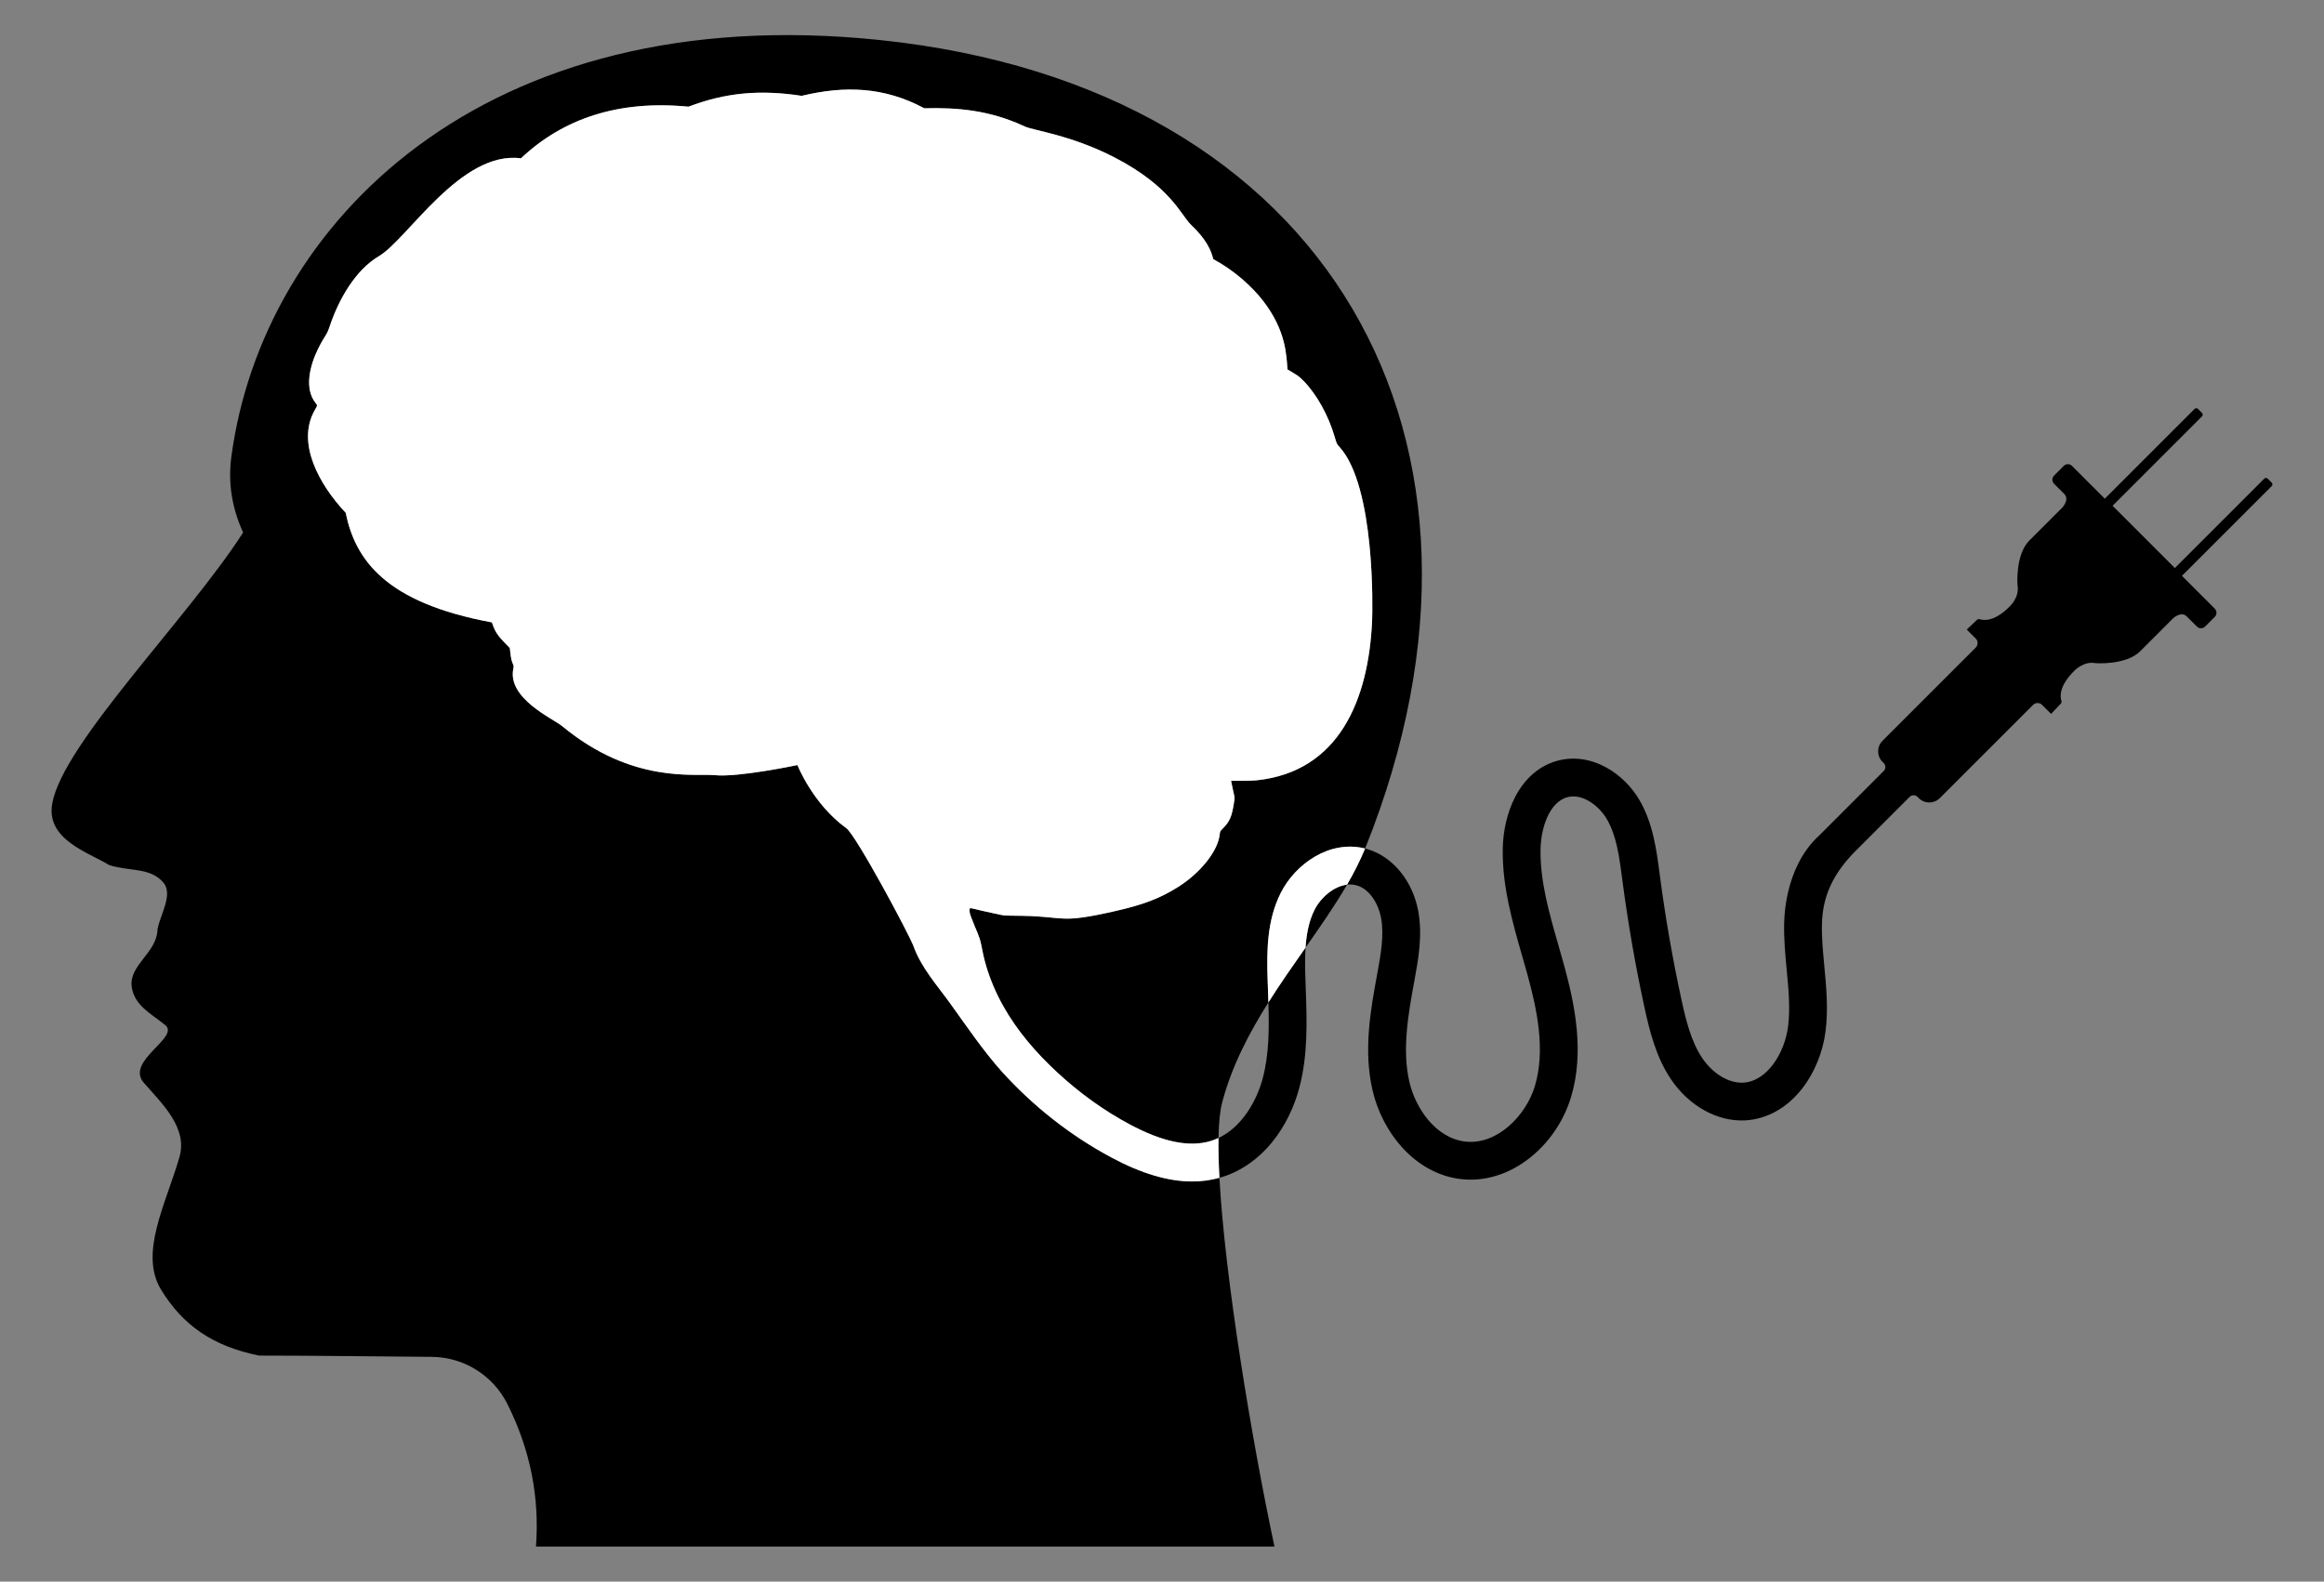 <?xml version="1.0" encoding="utf-8"?>

<!DOCTYPE svg PUBLIC "-//W3C//DTD SVG 1.1//EN" "http://www.w3.org/Graphics/SVG/1.1/DTD/svg11.dtd">
<svg version="1.1" id="Layer_1" xmlns="http://www.w3.org/2000/svg" xmlns:xlink="http://www.w3.org/1999/xlink" x="0px" y="0px"
	 viewBox="0 0 2459.884 1674.318" enable-background="new 0 0 2459.884 1674.318" xml:space="preserve">
<rect x="0" y="0" width="2459.884" height="1674.318" fill="#808080" stroke="none"/>
<g id="Man_Head_Silhouette">
	<g id="Brain_Silhouette">
		<g>
			<path fill="none" d="M1289.742,1204.662c25.208-11.875,40.649-39.767,46.906-63.492c6.676-25.312,6.772-51.981,5.916-80.004
				c-20.657,32.762-38.779,67.441-48.823,105.484C1291.3,1175.624,1290.031,1188.59,1289.742,1204.662z"/>
			<path d="M1391.401,963.121c-5.991,11.86-8.566,25.621-9.521,39.979c15.808-22.567,31.167-44.584,43.933-66.608
				C1411.808,938.137,1398.012,950.035,1391.401,963.121z"/>
			<path d="M1176.701,1225.441c-43.344-23.19-82.382-53.739-116.03-90.8c-20.099-22.491-37.007-47.577-54.695-72.144
				c-13.934-19.353-30.911-38.194-39.036-60.858c-4.191-11.749-60.699-117.419-71.185-125.005
				c-35.515-25.601-51.698-66.757-51.698-66.757s-62.331,13.185-87.434,10.718c-21.301-2.114-87.218,9.598-161.644-51.996
				c-9.417-7.816-58.445-29.263-51.554-61.033c1.054-4.941-1.669-3.258-3.102-15.462l-0.701-6.118
				c-11.142-11.432-15.159-15.142-18.92-27.141C407.668,638.03,376.1,592.401,365.887,542.792
				c-27.658-29.369-52.689-73.846-32.605-108.842c2.797-4.906,2.888-4.736,0.855-7.241c-12.487-15.523-6.006-40.399,2.91-58.181
				c7.525-14.951,8.353-12.345,12.015-23.299c9.581-28.634,27.26-59.496,52.082-74.114c30.106-17.671,86.474-112.02,150.283-103.531
				c44.225-41.732,102.691-61.947,177.337-54.656c39.047-14.867,75.409-18.302,119.781-11.486
				c45.97-11.022,87.629-9.478,129.788,13.167c35.266-0.916,69.429,2.004,106.229,19.208c9.677,4.518,49.259,8.997,95.684,33.105
				c58.991,30.631,70.033,61.149,80.222,70.829c16.82,15.966,21.546,27.594,23.722,36.553c21.856,11.68,40.858,28.777,52.678,44.053
				c24.573,31.766,24.642,57.728,25.931,72.721c10.581,6.336,11.773,6.792,17.114,12.274c13.868,14.204,26.286,36.61,32.846,59.237
				c2.094,7.241,2.142,7.337,4.984,10.459c38.191,41.969,35.034,173.391,34.612,183.349
				c-3.622,85.833-35.899,160.23-121.653,169.558c-6.684,0.726-21.15,0.619-27.649,0.624c3.939,20.52,4.424,14.817,2.91,24.298
				c-2.151,13.417-4.456,18.785-10.958,25.422c-3.592,3.669-3.621,3.707-3.938,6.78c-1.796,17.556-20.034,40.663-44.053,55.837
				c-18.757,11.851-36.293,18.613-65.739,25.354c-61.103,13.98-52.227,6.008-99.218,5.205c-23.104-0.403-16.245,0.297-30.896-2.785
				c-19.615-4.111-24.176-6.054-24.557-5.061c-1.499,3.888,1.836,10.33,3.128,13.855c2.981,8.135,7.19,15.652,8.765,24.195
				c1.445,7.837,3.157,15.584,5.44,23.224c4.339,14.521,10.363,28.51,17.749,41.739c14.941,26.763,35.253,50.168,57.702,70.892
				c23.032,21.263,48.529,39.84,76.186,54.637c35.186,18.824,63.329,24.595,86.029,17.641c2.819-0.864,5.533-1.921,8.142-3.15
				c0.29-16.072,1.558-29.038,3.998-38.012c10.044-38.043,28.167-72.723,48.823-105.484c-0.138-4.526-0.299-9.084-0.463-13.681
				c-0.127-3.524-0.253-7.045-0.367-10.559c-0.996-30.509-0.738-62.732,13.966-91.84c15.265-30.219,51.413-56.346,89.208-46.845
				c0.197-0.483,0.401-0.965,0.595-1.449c172.155-430.179-38.202-804.688-513.983-854.383
				C511.405-1.473,277.725,237.083,244.882,483.54c-3.481,26.388,0,52.776,12.442,80.161
				c-57.715,90.119-190.57,223.055-202.01,286.786c-6.968,38.337,38.311,51.78,60.207,65.224c20.899,6.971,43.785,1.99,57.715,18.92
				c9.951,12.448-3.481,33.359-6.47,48.794c-0.498,25.392-30.346,37.84-27.363,61.24c2.989,19.916,19.903,27.883,35.328,40.33
				c16.421,12.944-41.798,37.839-22.892,60.743c19.405,22.404,47.77,48.295,37.813,80.16
				c-14.429,49.291-42.296,100.573-19.405,138.911c22.892,37.84,54.732,60.244,103.991,70.2c60.671,0,121.654,0.931,182.7,1.328
				c33.999,0.221,64.926,19.568,80.147,49.97c24.314,48.561,34.144,98.875,30.219,150.852h781.666
				c-24.47-115.003-52.527-285.276-58.245-390.361c-9.244,2.571-18.845,3.875-28.857,3.875
				C1236.365,1250.673,1208.225,1242.307,1176.701,1225.441z"/>
			<path d="M1336.647,1141.17c-6.257,23.726-21.697,51.618-46.906,63.492c-0.222,12.342,0.134,26.518,0.983,42.136
				c0.865-0.24,1.731-0.477,2.589-0.74c20.344-6.231,38.907-19.234,53.683-37.604c12.919-16.062,22.715-35.801,28.328-57.084
				c9.263-35.121,7.984-70.807,6.748-105.318c-0.124-3.481-0.249-6.96-0.362-10.432c-0.353-10.814-0.54-21.832,0.17-32.521
				c-13.211,18.861-26.734,38.107-39.318,58.065C1343.42,1089.189,1343.323,1115.858,1336.647,1141.17z"/>
			<path d="M2404.536,510.924l-4.229-4.229c-1.006-1.007-2.639-1.007-3.646,0l-94.629,94.63l-65.913-65.913l94.629-94.629
				c1.007-1.007,1.007-2.639,0-3.646l-4.229-4.229c-1.007-1.007-2.639-1.007-3.646,0l-95.005,95.005l-34.715-34.715
				c-2.412-2.411-6.321-2.411-8.732,0l-10.225,10.225c-2.412,2.411-2.412,6.321,0,8.732l10.8,10.8
				c5.833,5.833-2.042,14.291-2.042,14.291s-20.124,20.124-34.998,34.998c-14.875,14.874-12.541,46.956-12.541,46.956
				c2.625,13.124-8.458,23.04-8.458,23.04c-15.969,15.969-27.12,14.629-31.22,13.288c-1.159-0.379-2.429-0.088-3.311,0.752
				l-10.675,10.167l9.479,9.479c2.658,2.658,2.658,6.967,0,9.624l-98.65,98.651c-6.161,6.161-6.161,16.15,0,22.311l1.239,1.24
				c2.335,2.336,2.335,6.122,0,8.458l-68.07,68.071c-8.857,7.978-16.421,18.029-22.396,29.945
				c-9.104,18.154-14.39,40.595-14.88,63.188c-0.366,16.831,1.195,33.35,2.705,49.323c1.965,20.795,3.821,40.437,1.492,59.461
				c-3.483,28.455-22.256,58.633-47.642,59.881c-15.216,0.743-32.273-9.563-43.418-26.271
				c-11.597-17.384-16.996-39.26-21.941-62.027c-9.292-42.779-16.9-86.472-22.612-129.863l-0.413-3.147
				c-3.266-24.949-6.967-53.228-21.313-77.82c-8.347-14.309-20.709-26.494-34.81-34.31c-16.521-9.158-34.048-11.81-50.68-7.669
				c-19.652,4.891-35.641,18.354-46.235,38.933c-8.146,15.819-12.765,35.493-13.007,55.396
				c-0.477,39.314,10.213,76.577,20.551,112.614c1.929,6.724,3.923,13.676,5.787,20.453c10.154,36.938,19.003,79.785,7.636,117.503
				c-9.467,31.413-40.467,62.715-73.996,58.533c-31.235-3.902-52.378-35.46-58.803-63.129c-8.027-34.567-0.942-73.087,5.308-107.071
				c4.137-22.489,8.825-47.98,4.072-73.756c-5.877-31.863-26.877-57.563-53.499-65.471c-0.917-0.272-1.833-0.503-2.748-0.733
				c-5.228,12.825-11.724,25.54-19.092,38.251c3.507-0.412,7.026-0.192,10.45,0.826c14.041,4.171,22.951,20.273,25.553,34.382
				c3.417,18.529-0.392,39.238-4.075,59.265c-6.956,37.819-14.84,80.686-4.931,123.355c5.23,22.524,16.412,44.022,31.487,60.533
				c17.243,18.888,38.447,30.382,61.319,33.239c25.564,3.198,51.956-4.942,74.309-22.913c20.193-16.234,35.445-38.882,42.945-63.771
				c14.297-47.439,4.299-97.214-7.366-139.647c-1.922-6.991-3.947-14.052-5.906-20.88c-9.98-34.793-19.408-67.655-19.002-101.098
				c0.286-23.577,9.453-51.157,28.905-55.999c15.698-3.907,32.982,9.099,41.277,23.317c10.282,17.627,13.158,39.598,16.203,62.857
				l0.416,3.177c5.856,44.485,13.656,89.277,23.183,133.133c5.562,25.607,12.287,52.548,27.754,75.734
				c19.079,28.602,49.195,45.474,78.656,44.024c22.813-1.121,44.181-12.919,60.164-33.222c13.484-17.127,22.44-39.057,25.218-61.75
				c2.856-23.33,0.706-46.082-1.373-68.084c-1.467-15.521-2.853-30.182-2.537-44.691c0.643-29.56,11.786-53.671,35.976-77.861
				c24.189-24.19,56.796-56.796,56.796-56.796c2.335-2.335,6.122-2.336,8.458,0l1.239,1.24c6.161,6.161,16.15,6.161,22.311,0
				l98.651-98.651c2.658-2.658,6.966-2.658,9.625,0l9.479,9.479l10.167-10.675c0.841-0.883,1.131-2.152,0.752-3.311
				c-1.341-4.1-2.681-15.251,13.288-31.22c0,0,9.916-11.083,23.041-8.458c0,0,32.082,2.333,46.956-12.541
				s34.998-34.998,34.998-34.998s8.458-7.875,14.291-2.042l10.8,10.8c2.411,2.411,6.321,2.411,8.732,0l10.225-10.225
				c2.411-2.411,2.411-6.321,0-8.732l-34.715-34.715l95.005-95.005C2405.543,513.563,2405.543,511.93,2404.536,510.924z"/>
			<path fill="#FFFFFF" d="M1289.742,1204.662c-2.609,1.229-5.323,2.287-8.142,3.15c-22.7,6.954-50.844,1.184-86.029-17.641
				c-27.657-14.797-53.154-33.373-76.186-54.637c-22.449-20.724-42.761-44.129-57.702-70.892
				c-7.386-13.229-13.409-27.218-17.749-41.739c-2.283-7.64-3.996-15.387-5.44-23.224c-1.575-8.542-5.784-16.06-8.765-24.195
				c-1.292-3.525-4.627-9.967-3.128-13.855c0.381-0.992,4.942,0.95,24.557,5.061c14.651,3.083,7.792,2.382,30.896,2.785
				c46.991,0.802,38.116,8.775,99.218-5.205c29.446-6.742,46.982-13.503,65.739-25.354c24.02-15.174,42.257-38.281,44.053-55.837
				c0.317-3.073,0.346-3.112,3.938-6.78c6.502-6.636,8.807-12.005,10.958-25.422c1.514-9.481,1.03-3.778-2.91-24.298
				c6.499-0.006,20.965,0.102,27.649-0.624c85.754-9.328,118.031-83.725,121.653-169.558c0.421-9.958,3.579-141.38-34.612-183.349
				c-2.843-3.121-2.891-3.217-4.984-10.459c-6.56-22.627-18.978-45.033-32.846-59.237c-5.341-5.482-6.533-5.938-17.114-12.274
				c-1.289-14.993-1.357-40.955-25.931-72.721c-11.819-15.276-30.821-32.373-52.678-44.053c-2.176-8.958-6.902-20.586-23.722-36.553
				c-10.189-9.68-21.23-40.198-80.222-70.829c-46.425-24.108-86.007-28.587-95.684-33.105
				c-36.8-17.204-70.964-20.124-106.229-19.208c-42.159-22.645-83.817-24.189-129.788-13.167
				c-44.372-6.816-80.733-3.38-119.781,11.486c-74.646-7.291-133.112,12.924-177.337,54.656
				c-63.808-8.489-120.176,85.859-150.283,103.531c-24.822,14.617-42.501,45.479-52.082,74.114
				c-3.661,10.954-4.49,8.348-12.015,23.299c-8.916,17.782-15.397,42.658-2.91,58.181c2.033,2.506,1.943,2.336-0.855,7.241
				c-20.083,34.995,4.947,79.472,32.605,108.842c10.213,49.609,41.781,95.238,154.815,116.054
				c3.761,11.999,7.778,15.708,18.92,27.141l0.701,6.118c1.433,12.204,4.156,10.521,3.102,15.462
				c-6.891,31.77,42.137,53.217,51.554,61.033c74.426,61.594,140.343,49.882,161.644,51.996
				c25.104,2.467,87.434-10.718,87.434-10.718s16.183,41.156,51.698,66.757c10.486,7.586,66.993,113.256,71.185,125.005
				c8.125,22.664,25.102,41.505,39.036,60.858c17.688,24.567,34.596,49.652,54.695,72.144c33.648,37.061,72.687,67.609,116.03,90.8
				c31.524,16.866,59.664,25.232,85.167,25.232c10.012,0,19.613-1.305,28.857-3.875
				C1289.875,1231.18,1289.519,1217.004,1289.742,1204.662z"/>
			<path fill="#FFFFFF" d="M1355.698,945.086c-14.704,29.107-14.962,61.331-13.966,91.84c0.114,3.514,0.24,7.034,0.367,10.559
				c0.165,4.597,0.325,9.155,0.463,13.681c12.583-19.958,26.106-39.204,39.318-58.065c0.954-14.358,3.529-28.12,9.521-39.979
				c6.61-13.086,20.407-24.984,34.413-26.629c7.368-12.711,13.865-25.427,19.092-38.251
				C1407.111,888.739,1370.963,914.866,1355.698,945.086z"/>
		</g>
	</g>
</g>
</svg>
